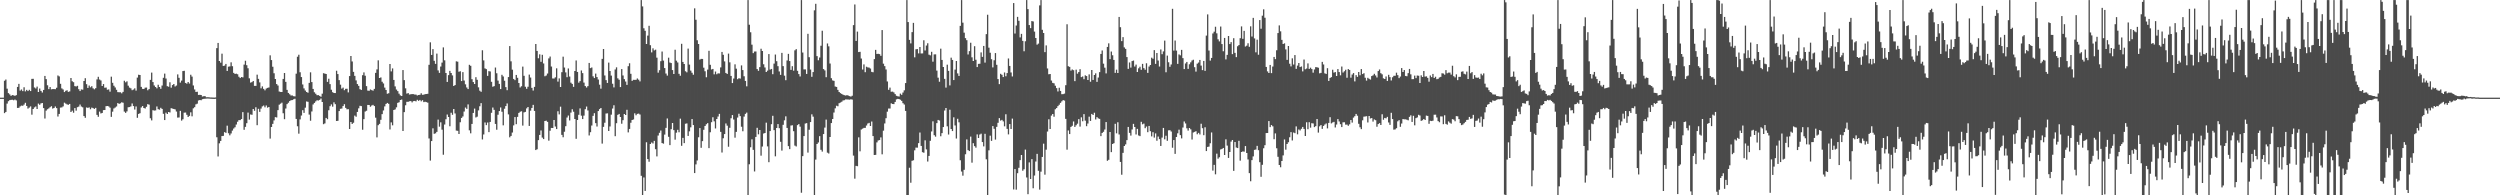 <?xml version="1.0" encoding="UTF-8"?>
<svg xmlns="http://www.w3.org/2000/svg" width="1920" height="150">
  <path d="M0 75.000h1v1.000H0zM1 75.000h1v1.000H1zM2 75.000h1v1.000H2zM3 62.004h1v24.879H3zM4 61.073h1v24.902H4zM5 68.088h1v11.475H5zM6 71.532h1v6.190H6zM7 72.481h1v4.444H7zM8 73.635h1v3.049H8zM9 73.029h1v3.578H9zM10 73.219h1v3.796H10zM11 73.606h1v2.837H11zM12 73.044h1v4.079H12zM13 66.786h1v16.118H13zM14 64.415h1v18.383H14zM15 69.579h1v12.143H15zM16 68.702h1v12.421H16zM17 69.973h1v11.278H17zM18 67.002h1v13.356H18zM19 70.218h1v8.748H19zM20 69.010h1v12.324H20zM21 69.927h1v13.466H21zM22 68.969h1v13.654H22zM23 69.960h1v11.754H23zM24 60.577h1v27.494H24zM25 60.535h1v23.201H25zM26 67.180h1v15.312H26zM27 67.952h1v13.796H27zM28 66.509h1v17.185H28zM29 70.673h1v8.906H29zM30 68.000h1v12.474H30zM31 69.842h1v9.572H31zM32 71.070h1v8.047H32zM33 69.076h1v13.945H33zM34 58.311h1v32.749H34zM35 60.784h1v24.148H35zM36 65.507h1v18.409H36zM37 68.456h1v14.777H37zM38 66.879h1v15.441H38zM39 68.595h1v12.945H39zM40 68.380h1v15.015H40zM41 68.402h1v14.525H41zM42 68.524h1v13.266H42zM43 67.396h1v15.634H43zM44 57.965h1v31.524H44zM45 58.653h1v28.837H45zM46 64.372h1v18.272H46zM47 67.871h1v14.596H47zM48 68.733h1v12.980H48zM49 70.707h1v8.128H49zM50 69.755h1v9.820H50zM51 69.333h1v10.863H51zM52 70.560h1v9.902H52zM53 70.169h1v9.647H53zM54 59.886h1v26.150H54zM55 62.430h1v22.563H55zM56 63.116h1v23.453H56zM57 66.150h1v16.822H57zM58 66.409h1v18.582H58zM59 65.871h1v16.435H59zM60 68.506h1v13.344H60zM61 69.953h1v10.306H61zM62 68.649h1v13.181H62zM63 68.840h1v13.576H63zM64 62.210h1v26.943H64zM65 60.065h1v30.395H65zM66 64.640h1v17.890H66zM67 67.529h1v15.323H67zM68 65.683h1v16.789H68zM69 67.081h1v16.832H69zM70 66.202h1v16.417H70zM71 67.828h1v15.208H71zM72 68.586h1v15.066H72zM73 67.746h1v15.076H73zM74 60.953h1v27.248H74zM75 59.000h1v30.720H75zM76 61.103h1v24.612H76zM77 61.797h1v25.367H77zM78 66.047h1v20.687H78zM79 64.573h1v19.987H79zM80 67.382h1v17.101H80zM81 67.248h1v14.304H81zM82 68.894h1v12.535H82zM83 68.668h1v13.059H83zM84 70.421h1v12.275H84zM85 58.900h1v30.856H85zM86 63.613h1v22.124H86zM87 65.831h1v17.449H87zM88 67.172h1v15.413H88zM89 68.959h1v12.812H89zM90 70.733h1v8.408H90zM91 70.841h1v8.912H91zM92 70.851h1v8.490H92zM93 71.677h1v6.889H93zM94 70.536h1v8.348H94zM95 61.999h1v23.735H95zM96 63.254h1v23.452H96zM97 62.440h1v23.107H97zM98 65.784h1v16.582H98zM99 67.294h1v14.948H99zM100 67.839h1v13.871H100zM101 69.266h1v10.206H101zM102 68.759h1v12.699H102zM103 67.814h1v16.306H103zM104 69.580h1v12.192H104zM105 59.606h1v30.883H105zM106 57.382h1v30.141H106zM107 57.618h1v29.299H107zM108 66.693h1v15.828H108zM109 68.275h1v13.189H109zM110 68.369h1v14.550H110zM111 67.343h1v16.023H111zM112 67.217h1v14.829H112zM113 69.329h1v10.645H113zM114 68.400h1v11.990H114zM115 61.329h1v29.480H115zM116 55.781h1v36.683H116zM117 63.049h1v21.595H117zM118 65.614h1v19.314H118zM119 66.831h1v17.948H119zM120 67.814h1v13.954H120zM121 65.089h1v18.778H121zM122 66.817h1v17.415H122zM123 68.213h1v14.569H123zM124 65.709h1v17.942H124zM125 59.754h1v27.654H125zM126 56.550h1v35.669H126zM127 60.291h1v26.237H127zM128 66.188h1v21.366H128zM129 66.597h1v19.434H129zM130 63.185h1v23.187H130zM131 67.311h1v15.773H131zM132 65.317h1v18.089H132zM133 64.536h1v19.197H133zM134 66.403h1v17.625H134zM135 65.683h1v19.963H135zM136 57.140h1v33.170H136zM137 59.764h1v30.445H137zM138 63.425h1v21.716H138zM139 61.903h1v30.715H139zM140 54.602h1v36.974H140zM141 54.365h1v32.173H141zM142 63.683h1v22.751H142zM143 64.281h1v23.893H143zM144 62.953h1v26.884H144zM145 64.131h1v24.832H145zM146 57.417h1v28.877H146zM147 58.824h1v30.542H147zM148 65.615h1v17.604H148zM149 68.711h1v13.622H149zM150 70.589h1v9.541H150zM151 70.456h1v9.149H151zM152 72.887h1v4.265H152zM153 72.824h1v3.953H153zM154 72.960h1v4.061H154zM155 74.116h1v2.077H155zM156 73.879h1v2.040H156zM157 73.850h1v1.972H157zM158 74.720h1v1.000H158zM159 74.674h1v1.000H159zM160 74.709h1v1.000H160zM161 74.843h1v1.000H161zM162 74.860h1v1.000H162zM163 74.922h1v1.000H163zM164 74.957h1v1.000H164zM165 74.872h1v1.000H165zM166 36.985h1v68.455H166zM167 32.974h1v87.185H167zM168 46.832h1v63.270H168zM169 48.137h1v60.104H169zM170 41.227h1v63.264H170zM171 50.629h1v53.704H171zM172 50.368h1v51.091H172zM173 49.077h1v52.955H173zM174 54.500h1v42.024H174zM175 51.198h1v51.136H175zM176 50.976h1v52.976H176zM177 47.846h1v54.651H177zM178 50.841h1v49.467H178zM179 55.952h1v42.744H179zM180 56.778h1v40.969H180zM181 56.564h1v39.083H181zM182 57.019h1v36.463H182zM183 58.933h1v33.340H183zM184 59.961h1v32.289H184zM185 59.138h1v32.263H185zM186 59.432h1v26.694H186zM187 49.613h1v50.060H187zM188 46.658h1v50.776H188zM189 50.065h1v44.528H189zM190 52.426h1v34.069H190zM191 60.157h1v31.684H191zM192 63.449h1v24.448H192zM193 63.088h1v25.068H193zM194 62.198h1v21.529H194zM195 65.923h1v19.194H195zM196 65.955h1v16.442H196zM197 57.364h1v38.769H197zM198 60.586h1v22.955H198zM199 63.278h1v22.655H199zM200 67.819h1v15.566H200zM201 66.368h1v15.355H201zM202 68.247h1v12.792H202zM203 69.354h1v13.052H203zM204 67.987h1v12.997H204zM205 67.481h1v15.183H205zM206 67.148h1v15.018H206zM207 42.487h1v63.983H207zM208 46.125h1v51.424H208zM209 51.276h1v43.872H209zM210 56.247h1v36.238H210zM211 60.697h1v29.257H211zM212 64.561h1v25.678H212zM213 65.669h1v18.918H213zM214 70.298h1v10.094H214zM215 70.586h1v9.009H215zM216 70.639h1v8.195H216zM217 60.632h1v26.373H217zM218 56.046h1v35.498H218zM219 62.880h1v20.467H219zM220 69.040h1v10.939H220zM221 71.359h1v7.518H221zM222 72.382h1v5.252H222zM223 73.329h1v3.681H223zM224 73.295h1v3.551H224zM225 73.905h1v2.400H225zM226 74.056h1v1.780H226zM227 56.567h1v34.785H227zM228 43.597h1v53.363H228zM229 42.042h1v60.629H229zM230 55.493h1v36.206H230zM231 59.167h1v29.552H231zM232 64.873h1v19.754H232zM233 67.897h1v18.801H233zM234 69.538h1v13.159H234zM235 70.631h1v7.312H235zM236 71.242h1v6.924H236zM237 63.664h1v24.336H237zM238 55.548h1v37.200H238zM239 63.010h1v22.584H239zM240 68.279h1v11.931H240zM241 70.849h1v8.201H241zM242 71.977h1v5.898H242zM243 73.100h1v3.919H243zM244 73.048h1v4.178H244zM245 73.634h1v3.046H245zM246 74.304h1v1.384H246zM247 71.934h1v6.386H247zM248 56.206h1v39.201H248zM249 56.549h1v38.239H249zM250 56.846h1v33.742H250zM251 62.878h1v28.693H251zM252 60.487h1v24.183H252zM253 64.595h1v16.973H253zM254 68.905h1v11.278H254zM255 70.808h1v11.110H255zM256 71.427h1v7.140H256zM257 71.482h1v8.533H257zM258 54.317h1v38.596H258zM259 56.899h1v35.866H259zM260 61.558h1v23.741H260zM261 65.024h1v18.538H261zM262 68.044h1v15.304H262zM263 67.283h1v14.176H263zM264 69.295h1v10.717H264zM265 68.203h1v14.641H265zM266 68.131h1v15.861H266zM267 70.942h1v12.905H267zM268 58.412h1v40.657H268zM269 42.984h1v50.724H269zM270 47.194h1v47.987H270zM271 55.191h1v39.067H271zM272 58.281h1v30.499H272zM273 61.724h1v27.912H273zM274 64.581h1v21.372H274zM275 65.932h1v17.253H275zM276 68.512h1v12.751H276zM277 69.074h1v12.452H277zM278 57.759h1v41.852H278zM279 55.599h1v35.880H279zM280 58.154h1v27.501H280zM281 66.159h1v18.874H281zM282 69.592h1v11.013H282zM283 69.724h1v10.907H283zM284 68.728h1v13.269H284zM285 69.212h1v11.853H285zM286 69.636h1v10.902H286zM287 68.266h1v13.184H287zM288 55.968h1v34.415H288zM289 53.294h1v52.213H289zM290 46.319h1v49.814H290zM291 59.880h1v35.235H291zM292 59.422h1v32.610H292zM293 62.757h1v24.901H293zM294 64.125h1v20.728H294zM295 67.266h1v14.434H295zM296 69.123h1v10.704H296zM297 72.005h1v7.047H297zM298 71.634h1v8.083H298zM299 49.172h1v50.252H299zM300 54.853h1v39.164H300zM301 52.530h1v43.727H301zM302 61.382h1v23.121H302zM303 66.347h1v17.682H303zM304 68.768h1v13.659H304zM305 69.981h1v9.046H305zM306 71.932h1v6.607H306zM307 73.289h1v3.520H307zM308 73.710h1v2.752H308zM309 53.805h1v46.826H309zM310 61.528h1v24.589H310zM311 67.852h1v13.013H311zM312 71.875h1v6.307H312zM313 71.492h1v6.686H313zM314 72.622h1v5.149H314zM315 72.395h1v5.216H315zM316 72.242h1v6.380H316zM317 72.306h1v5.383H317zM318 72.605h1v4.894H318zM319 72.652h1v5.200H319zM320 73.322h1v3.302H320zM321 72.942h1v4.542H321zM322 72.788h1v3.945H322zM323 71.643h1v6.182H323zM324 72.822h1v4.154H324zM325 72.722h1v5.724H325zM326 72.316h1v5.808H326zM327 72.213h1v6.212H327zM328 72.028h1v6.840H328zM329 49.770h1v56.547H329zM330 32.501h1v90.827H330zM331 42.202h1v66.139H331zM332 37.758h1v60.790H332zM333 46.690h1v56.070H333zM334 49.069h1v53.335H334zM335 41.167h1v60.113H335zM336 54.041h1v37.823H336zM337 55.940h1v41.354H337zM338 51.078h1v42.851H338zM339 48.063h1v51.505H339zM340 36.378h1v82.458H340zM341 46.346h1v49.280H341zM342 56.051h1v35.567H342zM343 62.918h1v25.039H343zM344 57.709h1v32.155H344zM345 54.405h1v42.553H345zM346 56.051h1v30.547H346zM347 57.892h1v30.253H347zM348 66.059h1v17.652H348zM349 65.317h1v21.841H349zM350 47.094h1v53.200H350zM351 47.340h1v53.108H351zM352 55.106h1v47.814H352zM353 54.744h1v39.136H353zM354 62.258h1v28.290H354zM355 55.390h1v34.060H355zM356 61.838h1v23.817H356zM357 64.742h1v17.841H357zM358 67.155h1v16.432H358zM359 68.414h1v11.741H359zM360 49.777h1v50.337H360zM361 50.543h1v51.844H361zM362 60.844h1v34.342H362zM363 63.035h1v23.705H363zM364 64.523h1v18.902H364zM365 59.264h1v30.962H365zM366 61.263h1v28.327H366zM367 67.063h1v17.702H367zM368 69.614h1v12.004H368zM369 70.527h1v8.674H369zM370 38.605h1v68.493H370zM371 46.379h1v56.870H371zM372 52.529h1v41.545H372zM373 53.117h1v42.974H373zM374 58.277h1v35.840H374zM375 54.618h1v46.857H375zM376 54.864h1v38.757H376zM377 62.820h1v23.810H377zM378 66.628h1v15.940H378zM379 66.152h1v18.228H379zM380 51.847h1v43.333H380zM381 56.252h1v43.392H381zM382 61.920h1v26.192H382zM383 64.430h1v20.876H383zM384 68.413h1v14.129H384zM385 57.425h1v28.398H385zM386 58.732h1v37.506H386zM387 61.992h1v21.533H387zM388 66.909h1v14.533H388zM389 69.284h1v10.187H389zM390 59.200h1v28.669H390zM391 35.383h1v70.105H391zM392 47.107h1v57.305H392zM393 53.481h1v48.285H393zM394 60.626h1v35.697H394zM395 61.517h1v28.414H395zM396 57.541h1v37.858H396zM397 59.747h1v29.997H397zM398 63.738h1v22.975H398zM399 67.182h1v18.627H399zM400 66.241h1v19.213H400zM401 51.160h1v45.322H401zM402 58.234h1v28.082H402zM403 66.621h1v19.281H403zM404 68.177h1v15.076H404zM405 66.616h1v15.548H405zM406 57.287h1v39.437H406zM407 59.540h1v25.446H407zM408 67.492h1v15.411H408zM409 69.550h1v10.969H409zM410 66.699h1v18.484H410zM411 33.791h1v81.483H411zM412 39.135h1v75.488H412zM413 44.732h1v62.908H413zM414 41.730h1v61.907H414zM415 47.450h1v52.749H415zM416 42.076h1v63.622H416zM417 48.720h1v58.087H417zM418 58.585h1v34.322H418zM419 58.030h1v34.652H419zM420 56.450h1v37.157H420zM421 44.826h1v63.211H421zM422 43.403h1v57.015H422zM423 51.091h1v47.161H423zM424 60.247h1v38.078H424zM425 60.331h1v31.826H425zM426 59.395h1v37.778H426zM427 52.483h1v46.633H427zM428 62.688h1v22.762H428zM429 60.188h1v27.662H429zM430 66.840h1v15.067H430zM431 55.452h1v48.115H431zM432 43.511h1v61.922H432zM433 51.892h1v49.283H433zM434 55.605h1v41.307H434zM435 59.281h1v30.971H435zM436 52.568h1v36.136H436zM437 58.797h1v33.704H437zM438 63.491h1v22.984H438zM439 64.446h1v19.464H439zM440 66.704h1v19.127H440zM441 54.539h1v36.842H441zM442 46.413h1v60.189H442zM443 55.248h1v36.933H443zM444 63.499h1v24.681H444zM445 62.335h1v20.930H445zM446 54.108h1v34.702H446zM447 56.168h1v35.257H447zM448 63.429h1v25.343H448zM449 66.085h1v17.763H449zM450 67.202h1v14.600H450zM451 66.131h1v18.699H451zM452 48.316h1v55.721H452zM453 52.326h1v49.181H453zM454 51.829h1v44.581H454zM455 58.645h1v30.337H455zM456 59.931h1v27.029H456zM457 56.533h1v38.046H457zM458 59.202h1v38.002H458zM459 61.106h1v24.189H459zM460 65.026h1v18.813H460zM461 68.103h1v14.865H461zM462 45.185h1v65.079H462zM463 37.638h1v59.793H463zM464 57.940h1v36.299H464zM465 61.542h1v25.631H465zM466 63.714h1v23.319H466zM467 48.076h1v52.519H467zM468 54.513h1v42.624H468zM469 58.052h1v30.025H469zM470 64.284h1v19.068H470zM471 67.141h1v13.706H471zM472 53.340h1v51.254H472zM473 51.732h1v42.896H473zM474 60.153h1v28.060H474zM475 61.213h1v26.268H475zM476 66.842h1v22.999H476zM477 53.054h1v41.979H477zM478 57.945h1v34.381H478zM479 60.797h1v26.764H479zM480 62.629h1v25.713H480zM481 65.185h1v19.166H481zM482 50.840h1v50.817H482zM483 48.611h1v50.413H483zM484 56.690h1v37.588H484zM485 62.124h1v30.021H485zM486 61.289h1v30.456H486zM487 61.331h1v25.702H487zM488 61.281h1v27.243H488zM489 60.259h1v27.175H489zM490 61.201h1v26.051H490zM491 62.489h1v25.453H491zM492 0.073h1v134.957H492zM493 4.933h1v144.992H493zM494 21.731h1v114.565H494zM495 23.670h1v122.989H495zM496 33.767h1v75.488H496zM497 27.347h1v94.832H497zM498 19.794h1v104.429H498zM499 34.694h1v75.884H499zM500 40.242h1v69.151H500zM501 37.101h1v73.100H501zM502 38.728h1v69.462H502zM503 38.169h1v76.393H503zM504 44.264h1v75.837H504zM505 55.833h1v48.259H505zM506 53.905h1v48.073H506zM507 47.003h1v53.225H507zM508 39.551h1v70.313H508zM509 46.556h1v63.803H509zM510 52.295h1v51.090H510zM511 56.490h1v41.727H511zM512 58.079h1v32.909H512zM513 44.270h1v60.786H513zM514 48.045h1v63.432H514zM515 48.452h1v50.768H515zM516 53.822h1v40.626H516zM517 56.840h1v43.094H517zM518 38.197h1v69.045H518zM519 46.615h1v55.278H519zM520 47.996h1v51.684H520zM521 56.661h1v44.912H521zM522 58.166h1v32.976H522zM523 33.619h1v78.370H523zM524 47.585h1v58.297H524zM525 49.173h1v60.742H525zM526 54.738h1v40.272H526zM527 55.563h1v39.190H527zM528 37.318h1v67.095H528zM529 49.636h1v51.238H529zM530 54.213h1v43.557H530zM531 55.845h1v35.608H531zM532 57.392h1v38.650H532zM533 6.402h1v126.524H533zM534 15.133h1v111.122H534zM535 30.914h1v92.301H535zM536 33.816h1v71.599H536zM537 45.792h1v52.573H537zM538 45.229h1v68.272H538zM539 45.271h1v63.125H539zM540 51.972h1v47.732H540zM541 54.749h1v42.037H541zM542 59.362h1v36.064H542zM543 53.430h1v41.145H543zM544 39.013h1v74.737H544zM545 49.781h1v51.805H545zM546 53.331h1v40.507H546zM547 52.961h1v37.082H547zM548 57.112h1v36.068H548zM549 54.927h1v43.711H549zM550 57.013h1v34.386H550zM551 56.321h1v33.198H551zM552 56.439h1v31.023H552zM553 51.783h1v49.512H553zM554 39.867h1v77.269H554zM555 42.070h1v64.131H555zM556 47.168h1v55.807H556zM557 55.992h1v38.837H557zM558 56.780h1v39.754H558zM559 41.158h1v71.544H559zM560 47.885h1v50.257H560zM561 58.331h1v32.475H561zM562 63.799h1v24.579H562zM563 60.320h1v31.460H563zM564 49.429h1v56.287H564zM565 52.751h1v48.515H565zM566 60.828h1v29.452H566zM567 60.059h1v27.267H567zM568 60.361h1v28.854H568zM569 50.205h1v47.117H569zM570 53.803h1v47.031H570zM571 58.580h1v30.963H571zM572 62.155h1v25.312H572zM573 66.294h1v20.170H573zM574 0.072h1v149.854H574zM575 19.005h1v107.144H575zM576 24.765h1v88.321H576zM577 34.284h1v72.736H577zM578 40.814h1v74.301H578zM579 39.592h1v92.095H579zM580 39.532h1v65.653H580zM581 53.067h1v45.075H581zM582 54.378h1v48.781H582zM583 51.565h1v48.254H583zM584 37.424h1v82.133H584zM585 39.191h1v73.335H585zM586 49.367h1v53.178H586zM587 51.790h1v50.357H587zM588 55.291h1v38.939H588zM589 54.198h1v58.251H589zM590 41.540h1v83.033H590zM591 53.435h1v47.242H591zM592 52.937h1v42.458H592zM593 57.000h1v31.946H593zM594 48.862h1v51.106H594zM595 41.897h1v78.170H595zM596 47.014h1v51.265H596zM597 50.848h1v44.455H597zM598 54.879h1v43.559H598zM599 57.484h1v51.432H599zM600 40.619h1v75.023H600zM601 50.802h1v45.022H601zM602 58.093h1v34.309H602zM603 61.590h1v27.732H603zM604 46.452h1v51.799H604zM605 41.368h1v70.846H605zM606 46.878h1v67.652H606zM607 53.666h1v42.742H607zM608 50.817h1v45.386H608zM609 54.262h1v46.481H609zM610 38.645h1v73.170H610zM611 37.742h1v74.742H611zM612 54.358h1v41.752H612zM613 56.902h1v38.385H613zM614 58.722h1v38.568H614zM615 0.072h1v147.945H615zM616 40.367h1v79.548H616zM617 53.323h1v51.159H617zM618 53.288h1v41.572H618zM619 56.799h1v37.780H619zM620 25.951h1v91.234H620zM621 43.930h1v55.722H621zM622 53.391h1v40.373H622zM623 59.004h1v28.798H623zM624 55.363h1v34.228H624zM625 7.925h1v142.001H625zM626 2.924h1v119.628H626zM627 43.123h1v67.494H627zM628 46.300h1v63.092H628zM629 44.188h1v60.388H629zM630 35.120h1v79.910H630zM631 23.605h1v92.801H631zM632 53.065h1v49.879H632zM633 54.048h1v43.971H633zM634 59.280h1v32.595H634zM635 33.356h1v83.884H635zM636 35.606h1v82.321H636zM637 48.780h1v56.458H637zM638 60.063h1v34.465H638zM639 61.744h1v29.654H639zM640 62.084h1v24.315H640zM641 66.470h1v16.750H641zM642 66.788h1v14.390H642zM643 69.035h1v12.579H643zM644 70.670h1v8.604H644zM645 71.502h1v7.222H645zM646 72.145h1v5.963H646zM647 72.761h1v4.385H647zM648 73.100h1v3.837H648zM649 73.351h1v2.995H649zM650 73.046h1v3.324H650zM651 73.426h1v3.020H651zM652 73.849h1v2.720H652zM653 74.195h1v2.019H653zM654 73.526h1v2.951H654zM655 19.278h1v100.229H655zM656 3.424h1v133.777H656zM657 31.442h1v95.944H657zM658 24.289h1v103.358H658zM659 39.973h1v65.524H659zM660 39.799h1v76.431H660zM661 44.973h1v54.517H661zM662 53.419h1v45.414H662zM663 49.478h1v48.700H663zM664 55.431h1v42.779H664zM665 51.229h1v45.200H665zM666 51.782h1v43.100H666zM667 51.926h1v42.452H667zM668 52.618h1v44.147H668zM669 55.211h1v38.121H669zM670 55.514h1v48.975H670zM671 45.403h1v73.616H671zM672 38.303h1v80.620H672zM673 41.396h1v67.971H673zM674 41.296h1v66.557H674zM675 41.567h1v65.980H675zM676 42.845h1v62.656H676zM677 23.110h1v95.442H677zM678 48.886h1v51.469H678zM679 50.780h1v44.046H679zM680 53.339h1v37.429H680zM681 62.581h1v23.203H681zM682 68.992h1v14.374H682zM683 67.291h1v16.086H683zM684 70.441h1v8.934H684zM685 70.367h1v9.519H685zM686 70.984h1v8.997H686zM687 72.290h1v5.987H687zM688 73.559h1v2.773H688zM689 73.949h1v1.988H689zM690 74.154h1v1.945H690zM691 71.873h1v4.723H691zM692 72.788h1v4.667H692zM693 71.049h1v8.189H693zM694 69.352h1v10.918H694zM695 63.770h1v21.438H695zM696 0.075h1v149.851H696zM697 16.963h1v132.963H697zM698 30.632h1v98.180H698zM699 33.314h1v107.036H699zM700 24.677h1v98.827H700zM701 17.549h1v105.559H701zM702 44.015h1v71.422H702zM703 37.817h1v75.544H703zM704 37.681h1v75.706H704zM705 41.015h1v68.907H705zM706 36.105h1v65.680H706zM707 41.041h1v71.024H707zM708 41.017h1v75.873H708zM709 30.900h1v86.385H709zM710 38.782h1v68.980H710zM711 34.985h1v79.733H711zM712 33.216h1v90.836H712zM713 42.003h1v77.739H713zM714 42.489h1v65.634H714zM715 39.802h1v61.163H715zM716 47.351h1v45.830H716zM717 41.775h1v62.070H717zM718 41.706h1v63.240H718zM719 54.198h1v40.349H719zM720 59.645h1v32.481H720zM721 62.797h1v29.798H721zM722 37.363h1v67.309H722zM723 46.024h1v56.228H723zM724 51.450h1v46.140H724zM725 60.550h1v24.358H725zM726 67.262h1v15.705H726zM727 49.674h1v47.329H727zM728 54.424h1v48.873H728zM729 65.574h1v18.694H729zM730 44.277h1v54.803H730zM731 46.007h1v54.653H731zM732 61.492h1v28.599H732zM733 53.452h1v42.902H733zM734 46.862h1v59.549H734zM735 56.374h1v34.840H735zM736 58.313h1v35.631H736zM737 19.867h1v103.232H737zM738 0.075h1v131.642H738zM739 17.433h1v117.479H739zM740 25.075h1v105.318H740zM741 29.273h1v89.219H741zM742 30.890h1v76.164H742zM743 41.822h1v73.492H743zM744 39.291h1v76.706H744zM745 32.806h1v72.085H745zM746 44.017h1v80.893H746zM747 46.869h1v63.108H747zM748 35.461h1v76.782H748zM749 45.896h1v67.535H749zM750 51.512h1v51.715H750zM751 49.070h1v56.934H751zM752 48.944h1v54.390H752zM753 40.223h1v62.429H753zM754 43.667h1v65.459H754zM755 35.284h1v77.166H755zM756 48.069h1v54.695H756zM757 26.201h1v96.145H757zM758 11.302h1v138.624H758zM759 36.633h1v78.841H759zM760 40.501h1v63.691H760zM761 45.461h1v62.729H761zM762 51.773h1v45.051H762zM763 46.299h1v52.624H763zM764 40.761h1v66.457H764zM765 49.754h1v47.661H765zM766 60.748h1v33.573H766zM767 64.608h1v26.135H767zM768 56.663h1v35.966H768zM769 57.428h1v34.652H769zM770 59.166h1v34.060H770zM771 55.675h1v41.330H771zM772 58.596h1v29.177H772zM773 56.132h1v42.838H773zM774 44.889h1v58.341H774zM775 50.631h1v44.635H775zM776 55.658h1v43.389H776zM777 58.736h1v32.347H777zM778 2.376h1v143.150H778zM779 25.747h1v104.116H779zM780 19.632h1v126.029H780zM781 12.969h1v120.043H781zM782 15.992h1v112.886H782zM783 28.731h1v94.255H783zM784 26.030h1v93.021H784zM785 31.399h1v99.723H785zM786 39.373h1v90.631H786zM787 31.695h1v83.198H787zM788 0.075h1v136.193H788zM789 7.015h1v142.113H789zM790 19.229h1v105.517H790zM791 21.591h1v115.887H791zM792 16.204h1v106.008H792zM793 16.499h1v128.096H793zM794 24.287h1v110.527H794zM795 29.159h1v94.892H795zM796 34.283h1v83.880H796zM797 33.511h1v97.684H797zM798 4.143h1v141.484H798zM799 0.075h1v131.774H799zM800 22.909h1v97.593H800zM801 25.351h1v84.992H801zM802 40.016h1v94.120H802zM803 34.884h1v80.070H803zM804 52.568h1v48.449H804zM805 57.048h1v34.569H805zM806 56.854h1v42.206H806zM807 61.848h1v26.925H807zM808 63.666h1v23.899H808zM809 63.995h1v25.639H809zM810 65.843h1v18.075H810zM811 67.663h1v15.332H811zM812 70.222h1v11.268H812zM813 67.392h1v13.056H813zM814 69.854h1v9.147H814zM815 72.335h1v5.488H815zM816 72.271h1v4.606H816zM817 71.863h1v5.415H817zM818 65.451h1v25.825H818zM819 18.621h1v96.307H819zM820 50.887h1v49.334H820zM821 51.355h1v51.590H821zM822 54.239h1v43.237H822zM823 53.344h1v43.272H823zM824 53.904h1v39.395H824zM825 62.296h1v35.186H825zM826 53.489h1v42.699H826zM827 56.588h1v38.402H827zM828 55.329h1v36.160H828zM829 53.125h1v44.095H829zM830 59.248h1v30.870H830zM831 58.706h1v34.429H831zM832 60.850h1v26.784H832zM833 57.831h1v34.855H833zM834 58.398h1v38.525H834zM835 61.424h1v33.437H835zM836 57.116h1v32.506H836zM837 62.763h1v30.098H837zM838 53.759h1v33.753H838zM839 61.381h1v26.950H839zM840 57.618h1v28.970H840zM841 56.322h1v35.429H841zM842 62.851h1v27.088H842zM843 59.559h1v31.388H843zM844 55.396h1v35.881H844zM845 41.403h1v63.147H845zM846 38.751h1v63.341H846zM847 48.913h1v52.334H847zM848 51.951h1v47.509H848zM849 56.370h1v37.371H849zM850 36.036h1v87.469H850zM851 33.290h1v89.442H851zM852 45.399h1v55.990H852zM853 39.584h1v77.253H853zM854 42.469h1v68.106H854zM855 46.004h1v63.954H855zM856 55.987h1v39.108H856zM857 53.482h1v48.934H857zM858 56.064h1v37.835H858zM859 13.025h1v90.220H859zM860 20.886h1v103.501H860zM861 31.605h1v102.574H861zM862 28.522h1v88.892H862zM863 36.382h1v75.734H863zM864 37.544h1v73.334H864zM865 43.827h1v63.803H865zM866 52.895h1v44.610H866zM867 47.963h1v54.054H867zM868 51.899h1v52.237H868zM869 46.897h1v52.558H869zM870 46.513h1v48.617H870zM871 51.097h1v46.429H871zM872 49.630h1v53.655H872zM873 55.312h1v43.645H873zM874 52.465h1v51.586H874zM875 51.235h1v53.305H875zM876 53.600h1v39.949H876zM877 49.034h1v46.477H877zM878 52.345h1v42.573H878zM879 53.543h1v44.902H879zM880 48.595h1v48.577H880zM881 55.986h1v45.527H881zM882 51.123h1v45.599H882zM883 49.940h1v50.813H883zM884 44.269h1v60.462H884zM885 45.086h1v56.445H885zM886 38.523h1v67.168H886zM887 49.046h1v53.419H887zM888 40.718h1v67.344H888zM889 46.487h1v58.348H889zM890 51.099h1v55.734H890zM891 37.987h1v74.116H891zM892 41.602h1v64.083H892zM893 39.494h1v58.736H893zM894 31.177h1v75.836H894zM895 55.520h1v48.724H895zM896 42.682h1v65.456H896zM897 47.833h1v52.271H897zM898 51.325h1v48.686H898zM899 49.500h1v51.514H899zM900 6.737h1v106.739H900zM901 38.887h1v68.698H901zM902 31.152h1v87.000H902zM903 38.854h1v66.354H903zM904 49.038h1v53.361H904zM905 41.771h1v57.789H905zM906 42.495h1v61.296H906zM907 38.322h1v67.959H907zM908 44.655h1v53.286H908zM909 53.046h1v40.254H909zM910 48.766h1v46.044H910zM911 47.589h1v50.958H911zM912 52.886h1v47.422H912zM913 49.380h1v48.936H913zM914 47.851h1v51.471H914zM915 46.413h1v60.753H915zM916 45.863h1v55.876H916zM917 51.628h1v49.644H917zM918 54.984h1v45.801H918zM919 48.885h1v54.232H919zM920 48.050h1v53.982H920zM921 46.018h1v57.270H921zM922 50.392h1v44.623H922zM923 53.863h1v44.612H923zM924 46.820h1v56.989H924zM925 54.440h1v43.289H925zM926 27.352h1v88.672H926zM927 11.065h1v101.767H927zM928 38.828h1v73.748H928zM929 46.525h1v63.499H929zM930 44.485h1v57.239H930zM931 25.686h1v105.329H931zM932 24.343h1v102.290H932zM933 20.517h1v113.378H933zM934 25.617h1v92.377H934zM935 30.187h1v91.688H935zM936 31.813h1v88.958H936zM937 20.380h1v94.428H937zM938 33.857h1v80.507H938zM939 39.385h1v74.254H939zM940 29.110h1v89.951H940zM941 45.632h1v61.380H941zM942 42.160h1v69.651H942zM943 27.668h1v93.648H943zM944 33.850h1v82.900H944zM945 32.382h1v76.352H945zM946 41.567h1v65.934H946zM947 29.346h1v101.882H947zM948 40.602h1v68.471H948zM949 43.873h1v69.428H949zM950 35.537h1v78.171H950zM951 34.616h1v73.499H951zM952 29.322h1v94.077H952zM953 20.298h1v96.458H953zM954 29.777h1v86.516H954zM955 23.696h1v92.761H955zM956 35.730h1v76.425H956zM957 35.089h1v82.412H957zM958 33.253h1v89.240H958zM959 35.966h1v97.022H959zM960 20.235h1v118.999H960zM961 28.082h1v94.890H961zM962 13.699h1v106.411H962zM963 29.490h1v85.625H963zM964 40.199h1v74.620H964zM965 30.480h1v81.535H965zM966 42.016h1v73.335H966zM967 15.389h1v109.188H967zM968 22.093h1v113.676H968zM969 12.045h1v114.504H969zM970 7.168h1v106.697H970zM971 13.611h1v97.904H971zM972 51.422h1v50.764H972zM973 54.814h1v47.308H973zM974 56.071h1v36.900H974zM975 49.884h1v47.740H975zM976 56.178h1v39.892H976zM977 51.088h1v45.957H977zM978 43.712h1v63.180H978zM979 45.408h1v57.053H979zM980 38.581h1v75.293H980zM981 25.403h1v95.039H981zM982 19.511h1v107.203H982zM983 24.047h1v104.391H983zM984 30.599h1v93.056H984zM985 33.774h1v85.577H985zM986 33.277h1v73.817H986zM987 37.953h1v76.970H987zM988 45.995h1v64.621H988zM989 35.343h1v73.931H989zM990 48.926h1v56.512H990zM991 51.001h1v50.501H991zM992 44.811h1v63.069H992zM993 49.564h1v52.244H993zM994 42.307h1v59.987H994zM995 52.902h1v44.156H995zM996 50.392h1v52.766H996zM997 48.397h1v51.020H997zM998 51.505h1v48.668H998zM999 51.062h1v47.877H999zM1000 54.821h1v42.646H1000zM1001 45.744h1v53.264H1001zM1002 53.183h1v51.287H1002zM1003 52.657h1v41.267H1003zM1004 48.690h1v50.548H1004zM1005 52.947h1v40.913H1005zM1006 51.972h1v46.070H1006zM1007 53.053h1v41.570H1007zM1008 55.789h1v39.047H1008zM1009 53.335h1v44.288H1009zM1010 51.561h1v45.319H1010zM1011 51.651h1v39.721H1011zM1012 52.035h1v49.825H1012zM1013 56.297h1v40.744H1013zM1014 55.979h1v40.057H1014zM1015 47.520h1v51.471H1015zM1016 49.493h1v47.204H1016zM1017 56.316h1v39.300H1017zM1018 56.768h1v38.056H1018zM1019 52.383h1v46.244H1019zM1020 62.174h1v32.256H1020zM1021 59.872h1v30.147H1021zM1022 59.221h1v35.543H1022zM1023 53.563h1v40.489H1023zM1024 55.738h1v37.869H1024zM1025 55.356h1v42.523H1025zM1026 58.369h1v37.254H1026zM1027 53.061h1v38.405H1027zM1028 55.365h1v37.898H1028zM1029 57.870h1v37.519H1029zM1030 51.081h1v46.531H1030zM1031 55.692h1v38.237H1031zM1032 54.744h1v39.143H1032zM1033 53.545h1v42.182H1033zM1034 59.676h1v36.020H1034zM1035 53.036h1v43.575H1035zM1036 53.695h1v41.802H1036zM1037 59.657h1v32.482H1037zM1038 57.230h1v36.936H1038zM1039 56.098h1v34.227H1039zM1040 62.521h1v26.719H1040zM1041 57.677h1v29.826H1041zM1042 59.047h1v29.814H1042zM1043 55.307h1v39.792H1043zM1044 57.781h1v39.952H1044zM1045 53.041h1v46.151H1045zM1046 56.897h1v35.497H1046zM1047 56.239h1v33.365H1047zM1048 59.714h1v29.740H1048zM1049 61.927h1v27.301H1049zM1050 59.728h1v34.342H1050zM1051 60.499h1v28.600H1051zM1052 61.143h1v29.823H1052zM1053 58.423h1v32.252H1053zM1054 57.834h1v35.549H1054zM1055 56.675h1v35.065H1055zM1056 57.963h1v34.370H1056zM1057 59.505h1v37.802H1057zM1058 54.580h1v40.702H1058zM1059 53.331h1v41.259H1059zM1060 56.238h1v39.754H1060zM1061 57.063h1v30.692H1061zM1062 60.162h1v31.819H1062zM1063 60.691h1v29.894H1063zM1064 58.748h1v32.114H1064zM1065 62.132h1v27.623H1065zM1066 57.444h1v36.629H1066zM1067 59.245h1v36.630H1067zM1068 61.787h1v24.856H1068zM1069 59.329h1v32.119H1069zM1070 58.198h1v41.383H1070zM1071 58.174h1v41.197H1071zM1072 55.802h1v42.650H1072zM1073 57.715h1v35.466H1073zM1074 60.016h1v32.232H1074zM1075 58.761h1v38.616H1075zM1076 52.250h1v42.642H1076zM1077 55.283h1v36.148H1077zM1078 53.806h1v37.848H1078zM1079 58.342h1v33.290H1079zM1080 58.569h1v33.380H1080zM1081 56.190h1v36.246H1081zM1082 52.946h1v36.828H1082zM1083 57.086h1v31.468H1083zM1084 60.803h1v32.838H1084zM1085 60.798h1v28.132H1085zM1086 58.070h1v38.185H1086zM1087 60.027h1v30.703H1087zM1088 58.023h1v32.128H1088zM1089 58.180h1v29.994H1089zM1090 63.732h1v25.023H1090zM1091 57.862h1v34.974H1091zM1092 59.130h1v33.256H1092zM1093 54.524h1v36.875H1093zM1094 58.832h1v33.316H1094zM1095 58.645h1v30.124H1095zM1096 59.795h1v29.257H1096zM1097 62.719h1v32.364H1097zM1098 57.936h1v34.849H1098zM1099 59.244h1v33.714H1099zM1100 56.761h1v35.915H1100zM1101 59.853h1v28.266H1101zM1102 58.909h1v29.145H1102zM1103 60.834h1v29.375H1103zM1104 60.531h1v32.476H1104zM1105 59.493h1v34.426H1105zM1106 59.039h1v30.364H1106zM1107 56.269h1v33.177H1107zM1108 56.470h1v38.902H1108zM1109 57.329h1v31.182H1109zM1110 53.879h1v41.264H1110zM1111 56.250h1v39.474H1111zM1112 55.753h1v37.489H1112zM1113 55.742h1v38.487H1113zM1114 57.272h1v37.707H1114zM1115 50.484h1v41.030H1115zM1116 58.526h1v33.335H1116zM1117 59.467h1v33.658H1117zM1118 57.094h1v32.114H1118zM1119 61.549h1v27.819H1119zM1120 59.040h1v32.467H1120zM1121 58.978h1v35.555H1121zM1122 55.115h1v41.003H1122zM1123 54.772h1v40.867H1123zM1124 56.686h1v37.950H1124zM1125 57.134h1v36.443H1125zM1126 54.991h1v37.111H1126zM1127 60.688h1v31.272H1127zM1128 50.625h1v39.187H1128zM1129 56.286h1v35.019H1129zM1130 55.360h1v35.593H1130zM1131 60.585h1v27.612H1131zM1132 57.705h1v39.772H1132zM1133 59.488h1v33.361H1133zM1134 59.776h1v32.790H1134zM1135 59.559h1v31.466H1135zM1136 60.674h1v33.490H1136zM1137 56.621h1v32.955H1137zM1138 57.850h1v39.497H1138zM1139 56.347h1v35.209H1139zM1140 64.276h1v22.025H1140zM1141 67.061h1v15.185H1141zM1142 67.228h1v13.138H1142zM1143 69.283h1v10.615H1143zM1144 70.663h1v7.642H1144zM1145 71.192h1v7.482H1145zM1146 72.429h1v4.677H1146zM1147 72.590h1v4.878H1147zM1148 72.607h1v4.647H1148zM1149 73.707h1v2.940H1149zM1150 73.805h1v2.361H1150zM1151 74.102h1v2.117H1151zM1152 74.210h1v1.749H1152zM1153 74.032h1v2.080H1153zM1154 66.910h1v13.989H1154zM1155 0.075h1v149.354H1155zM1156 1.810h1v148.116H1156zM1157 29.888h1v92.669H1157zM1158 44.113h1v65.185H1158zM1159 43.193h1v78.151H1159zM1160 59.086h1v45.417H1160zM1161 58.762h1v37.072H1161zM1162 54.941h1v38.212H1162zM1163 58.973h1v33.959H1163zM1164 62.503h1v26.687H1164zM1165 61.558h1v21.875H1165zM1166 66.175h1v19.651H1166zM1167 65.071h1v22.660H1167zM1168 70.590h1v11.292H1168zM1169 70.025h1v9.149H1169zM1170 69.437h1v9.949H1170zM1171 71.797h1v7.821H1171zM1172 72.077h1v5.597H1172zM1173 73.132h1v4.252H1173zM1174 70.173h1v10.650H1174zM1175 46.079h1v55.186H1175zM1176 20.956h1v122.106H1176zM1177 11.080h1v119.762H1177zM1178 40.660h1v62.009H1178zM1179 56.024h1v47.653H1179zM1180 55.180h1v39.259H1180zM1181 62.788h1v25.262H1181zM1182 65.042h1v18.544H1182zM1183 68.078h1v12.861H1183zM1184 69.469h1v11.335H1184zM1185 69.168h1v10.700H1185zM1186 69.876h1v7.674H1186zM1187 72.145h1v5.510H1187zM1188 73.408h1v3.297H1188zM1189 73.104h1v3.999H1189zM1190 73.314h1v3.398H1190zM1191 72.135h1v5.377H1191zM1192 71.393h1v7.086H1192zM1193 68.433h1v11.062H1193zM1194 65.115h1v20.629H1194zM1195 51.384h1v46.276H1195zM1196 0.075h1v149.853H1196zM1197 22.081h1v121.025H1197zM1198 18.398h1v117.865H1198zM1199 33.961h1v80.225H1199zM1200 45.456h1v61.866H1200zM1201 53.441h1v43.040H1201zM1202 53.347h1v34.633H1202zM1203 59.039h1v34.557H1203zM1204 62.492h1v33.083H1204zM1205 65.253h1v17.446H1205zM1206 63.876h1v20.923H1206zM1207 65.836h1v18.756H1207zM1208 65.485h1v21.522H1208zM1209 70.487h1v9.659H1209zM1210 70.551h1v9.314H1210zM1211 70.007h1v8.791H1211zM1212 71.448h1v8.220H1212zM1213 73.744h1v3.005H1213zM1214 73.421h1v3.483H1214zM1215 70.077h1v9.939H1215zM1216 20.099h1v92.030H1216zM1217 13.311h1v126.939H1217zM1218 30.911h1v103.835H1218zM1219 24.715h1v90.783H1219zM1220 47.087h1v52.610H1220zM1221 56.819h1v51.307H1221zM1222 60.313h1v34.555H1222zM1223 57.236h1v38.138H1223zM1224 55.259h1v36.692H1224zM1225 58.767h1v29.727H1225zM1226 60.710h1v25.817H1226zM1227 63.909h1v22.065H1227zM1228 62.096h1v28.668H1228zM1229 65.603h1v18.338H1229zM1230 66.560h1v17.311H1230zM1231 65.181h1v17.733H1231zM1232 67.934h1v15.981H1232zM1233 67.629h1v15.172H1233zM1234 67.341h1v15.758H1234zM1235 67.053h1v16.669H1235zM1236 34.957h1v95.271H1236zM1237 15.248h1v106.002H1237zM1238 0.075h1v136.477H1238zM1239 29.794h1v83.876H1239zM1240 44.631h1v61.703H1240zM1241 50.425h1v47.536H1241zM1242 55.429h1v46.845H1242zM1243 59.820h1v32.085H1243zM1244 55.221h1v41.057H1244zM1245 56.943h1v36.322H1245zM1246 56.982h1v30.313H1246zM1247 60.623h1v30.528H1247zM1248 61.637h1v23.631H1248zM1249 64.747h1v29.630H1249zM1250 64.843h1v24.442H1250zM1251 64.775h1v20.581H1251zM1252 62.408h1v24.344H1252zM1253 68.038h1v14.837H1253zM1254 64.961h1v18.172H1254zM1255 67.131h1v14.536H1255zM1256 64.132h1v23.322H1256zM1257 6.789h1v122.268H1257zM1258 21.005h1v112.988H1258zM1259 28.810h1v86.861H1259zM1260 45.544h1v72.920H1260zM1261 47.392h1v54.673H1261zM1262 58.183h1v34.711H1262zM1263 60.298h1v31.167H1263zM1264 59.543h1v33.581H1264zM1265 59.842h1v30.368H1265zM1266 65.097h1v17.544H1266zM1267 65.494h1v20.465H1267zM1268 66.090h1v14.632H1268zM1269 67.217h1v14.771H1269zM1270 71.248h1v7.939H1270zM1271 71.388h1v8.441H1271zM1272 71.596h1v7.502H1272zM1273 73.334h1v4.054H1273zM1274 72.963h1v4.241H1274zM1275 72.719h1v4.420H1275zM1276 68.960h1v10.863H1276zM1277 3.005h1v143.699H1277zM1278 11.904h1v114.886H1278zM1279 14.625h1v115.086H1279zM1280 25.357h1v88.518H1280zM1281 44.786h1v60.808H1281zM1282 48.649h1v48.678H1282zM1283 54.316h1v41.753H1283zM1284 58.427h1v34.866H1284zM1285 61.750h1v37.036H1285zM1286 58.732h1v34.567H1286zM1287 50.074h1v63.904H1287zM1288 5.127h1v143.923H1288zM1289 0.367h1v127.034H1289zM1290 33.408h1v92.876H1290zM1291 41.480h1v69.944H1291zM1292 43.582h1v60.369H1292zM1293 50.888h1v42.833H1293zM1294 60.645h1v32.680H1294zM1295 58.587h1v39.830H1295zM1296 58.001h1v42.127H1296zM1297 49.985h1v46.388H1297zM1298 0.075h1v146.928H1298zM1299 2.276h1v147.650H1299zM1300 22.204h1v97.554H1300zM1301 33.567h1v84.237H1301zM1302 39.291h1v86.752H1302zM1303 43.624h1v57.027H1303zM1304 50.808h1v46.149H1304zM1305 51.987h1v51.441H1305zM1306 58.259h1v45.867H1306zM1307 61.014h1v30.356H1307zM1308 31.142h1v91.418H1308zM1309 21.862h1v95.844H1309zM1310 36.409h1v72.767H1310zM1311 41.457h1v53.632H1311zM1312 52.290h1v42.162H1312zM1313 58.318h1v32.290H1313zM1314 59.354h1v37.516H1314zM1315 59.350h1v28.731H1315zM1316 60.544h1v28.247H1316zM1317 65.162h1v20.812H1317zM1318 0.075h1v147.184H1318zM1319 0.074h1v149.851H1319zM1320 0.509h1v145.189H1320zM1321 10.749h1v125.891H1321zM1322 2.716h1v132.519H1322zM1323 20.478h1v112.580H1323zM1324 13.025h1v131.969H1324zM1325 16.566h1v121.590H1325zM1326 22.259h1v119.890H1326zM1327 21.116h1v108.605H1327zM1328 32.498h1v94.495H1328zM1329 35.670h1v75.284H1329zM1330 27.618h1v90.799H1330zM1331 36.689h1v80.661H1331zM1332 35.158h1v71.975H1332zM1333 43.627h1v64.314H1333zM1334 51.597h1v54.303H1334zM1335 40.346h1v66.363H1335zM1336 45.477h1v54.850H1336zM1337 54.266h1v47.895H1337zM1338 54.730h1v41.699H1338zM1339 41.010h1v80.489H1339zM1340 19.685h1v90.478H1340zM1341 44.713h1v77.892H1341zM1342 38.590h1v73.335H1342zM1343 44.413h1v72.429H1343zM1344 32.652h1v72.324H1344zM1345 46.804h1v53.458H1345zM1346 49.369h1v50.311H1346zM1347 45.042h1v58.642H1347zM1348 46.652h1v53.866H1348zM1349 33.843h1v75.596H1349zM1350 39.925h1v61.844H1350zM1351 46.101h1v69.215H1351zM1352 52.175h1v45.573H1352zM1353 53.144h1v45.508H1353zM1354 44.146h1v58.769H1354zM1355 48.946h1v47.082H1355zM1356 49.341h1v50.865H1356zM1357 54.864h1v47.193H1357zM1358 51.535h1v52.497H1358zM1359 0.074h1v148.000H1359zM1360 20.491h1v101.920H1360zM1361 24.148h1v110.214H1361zM1362 12.711h1v115.244H1362zM1363 33.394h1v88.054H1363zM1364 32.981h1v78.826H1364zM1365 35.895h1v90.026H1365zM1366 42.318h1v65.625H1366zM1367 34.150h1v90.317H1367zM1368 45.781h1v56.788H1368zM1369 26.372h1v96.154H1369zM1370 34.229h1v87.676H1370zM1371 43.368h1v66.367H1371zM1372 51.928h1v53.046H1372zM1373 39.404h1v73.706H1373zM1374 43.982h1v60.794H1374zM1375 47.420h1v53.722H1375zM1376 45.709h1v56.210H1376zM1377 55.774h1v41.310H1377zM1378 46.874h1v50.821H1378zM1379 42.304h1v55.628H1379zM1380 39.535h1v75.694H1380zM1381 29.001h1v83.772H1381zM1382 44.756h1v64.114H1382zM1383 46.493h1v55.071H1383zM1384 45.110h1v52.539H1384zM1385 36.359h1v68.292H1385zM1386 39.931h1v66.243H1386zM1387 46.578h1v64.277H1387zM1388 53.252h1v44.465H1388zM1389 39.800h1v71.200H1389zM1390 32.786h1v91.287H1390zM1391 45.523h1v63.641H1391zM1392 41.002h1v68.122H1392zM1393 40.350h1v65.569H1393zM1394 51.918h1v46.887H1394zM1395 54.740h1v49.327H1395zM1396 53.649h1v49.706H1396zM1397 47.911h1v51.988H1397zM1398 49.719h1v50.850H1398zM1399 38.877h1v76.051H1399zM1400 20.406h1v113.647H1400zM1401 9.369h1v126.241H1401zM1402 24.797h1v106.754H1402zM1403 30.911h1v101.187H1403zM1404 44.127h1v66.112H1404zM1405 37.034h1v85.046H1405zM1406 35.467h1v70.977H1406zM1407 26.902h1v88.250H1407zM1408 52.531h1v59.343H1408zM1409 35.829h1v79.032H1409zM1410 39.999h1v74.227H1410zM1411 32.380h1v76.749H1411zM1412 21.950h1v104.817H1412zM1413 43.903h1v59.585H1413zM1414 42.511h1v66.618H1414zM1415 40.570h1v63.308H1415zM1416 47.264h1v54.184H1416zM1417 54.515h1v44.152H1417zM1418 54.458h1v39.697H1418zM1419 49.652h1v50.054H1419zM1420 16.786h1v107.046H1420zM1421 13.700h1v124.169H1421zM1422 30.352h1v85.766H1422zM1423 38.739h1v67.366H1423zM1424 32.509h1v74.474H1424zM1425 31.638h1v72.347H1425zM1426 43.761h1v63.007H1426zM1427 44.522h1v61.536H1427zM1428 44.020h1v65.583H1428zM1429 49.781h1v60.290H1429zM1430 43.342h1v63.053H1430zM1431 38.238h1v69.919H1431zM1432 33.423h1v77.643H1432zM1433 42.431h1v66.160H1433zM1434 31.825h1v78.661H1434zM1435 48.704h1v54.174H1435zM1436 45.273h1v56.758H1436zM1437 49.465h1v47.506H1437zM1438 45.199h1v56.729H1438zM1439 48.587h1v54.836H1439zM1440 1.567h1v114.055H1440zM1441 3.916h1v128.020H1441zM1442 16.574h1v124.523H1442zM1443 24.181h1v101.859H1443zM1444 32.342h1v97.708H1444zM1445 36.729h1v76.817H1445zM1446 45.140h1v60.866H1446zM1447 36.932h1v80.904H1447zM1448 44.362h1v70.269H1448zM1449 45.826h1v58.846H1449zM1450 39.953h1v77.986H1450zM1451 7.661h1v139.027H1451zM1452 20.367h1v98.544H1452zM1453 25.674h1v103.669H1453zM1454 31.810h1v81.267H1454zM1455 31.838h1v85.475H1455zM1456 38.065h1v76.351H1456zM1457 35.183h1v62.228H1457zM1458 37.594h1v69.037H1458zM1459 44.654h1v60.774H1459zM1460 45.792h1v62.789H1460zM1461 0.075h1v149.851H1461zM1462 16.365h1v119.131H1462zM1463 27.220h1v106.888H1463zM1464 20.012h1v101.346H1464zM1465 19.392h1v104.328H1465zM1466 30.125h1v86.396H1466zM1467 37.525h1v85.153H1467zM1468 43.388h1v67.142H1468zM1469 45.826h1v64.747H1469zM1470 47.379h1v63.701H1470zM1471 26.964h1v78.107H1471zM1472 42.687h1v69.410H1472zM1473 39.314h1v69.182H1473zM1474 35.110h1v79.843H1474zM1475 48.882h1v53.098H1475zM1476 47.418h1v59.712H1476zM1477 50.259h1v54.736H1477zM1478 56.431h1v39.117H1478zM1479 59.555h1v34.872H1479zM1480 59.976h1v34.642H1480zM1481 9.645h1v128.362H1481zM1482 7.718h1v135.297H1482zM1483 6.689h1v135.483H1483zM1484 9.358h1v121.166H1484zM1485 17.159h1v107.426H1485zM1486 31.578h1v100.957H1486zM1487 28.337h1v103.335H1487zM1488 18.432h1v111.462H1488zM1489 25.618h1v96.906H1489zM1490 41.443h1v77.843H1490zM1491 16.209h1v111.083H1491zM1492 17.825h1v105.100H1492zM1493 30.726h1v87.469H1493zM1494 39.474h1v78.182H1494zM1495 34.155h1v88.152H1495zM1496 44.551h1v56.393H1496zM1497 37.527h1v74.737H1497zM1498 30.366h1v101.440H1498zM1499 37.776h1v74.702H1499zM1500 36.041h1v76.354H1500zM1501 29.937h1v94.741H1501zM1502 2.592h1v143.791H1502zM1503 16.373h1v119.243H1503zM1504 28.251h1v81.737H1504zM1505 45.680h1v69.169H1505zM1506 49.786h1v51.446H1506zM1507 47.787h1v61.249H1507zM1508 48.543h1v59.083H1508zM1509 47.684h1v63.614H1509zM1510 46.487h1v55.615H1510zM1511 46.454h1v48.274H1511zM1512 14.120h1v120.650H1512zM1513 32.888h1v83.821H1513zM1514 34.154h1v87.539H1514zM1515 45.444h1v62.473H1515zM1516 40.800h1v72.824H1516zM1517 39.668h1v80.343H1517zM1518 35.921h1v84.047H1518zM1519 29.404h1v89.771H1519zM1520 42.695h1v69.728H1520zM1521 46.227h1v54.974H1521zM1522 4.492h1v139.183H1522zM1523 17.904h1v97.681H1523zM1524 31.052h1v88.470H1524zM1525 49.124h1v53.229H1525zM1526 41.359h1v60.159H1526zM1527 50.067h1v48.232H1527zM1528 45.826h1v61.255H1528zM1529 47.807h1v51.461H1529zM1530 51.912h1v46.506H1530zM1531 57.605h1v35.869H1531zM1532 12.211h1v137.450H1532zM1533 7.565h1v115.401H1533zM1534 10.144h1v120.278H1534zM1535 34.501h1v81.182H1535zM1536 28.720h1v84.488H1536zM1537 35.385h1v76.616H1537zM1538 40.845h1v63.227H1538zM1539 26.794h1v92.718H1539zM1540 43.318h1v70.749H1540zM1541 36.180h1v83.294H1541zM1542 15.491h1v114.485H1542zM1543 0.074h1v138.552H1543zM1544 22.249h1v101.589H1544zM1545 21.277h1v104.219H1545zM1546 41.860h1v61.355H1546zM1547 44.098h1v66.405H1547zM1548 50.976h1v51.296H1548zM1549 54.133h1v45.903H1549zM1550 53.925h1v38.052H1550zM1551 59.348h1v30.742H1551zM1552 33.360h1v80.935H1552zM1553 27.970h1v98.124H1553zM1554 26.985h1v109.273H1554zM1555 41.007h1v68.337H1555zM1556 38.521h1v68.152H1556zM1557 39.303h1v65.393H1557zM1558 33.838h1v87.003H1558zM1559 34.756h1v82.715H1559zM1560 35.311h1v75.714H1560zM1561 44.275h1v61.505H1561zM1562 45.129h1v54.942H1562zM1563 1.508h1v148.417H1563zM1564 13.960h1v123.428H1564zM1565 28.342h1v90.598H1565zM1566 37.232h1v86.528H1566zM1567 48.519h1v59.173H1567zM1568 47.249h1v56.802H1568zM1569 46.003h1v63.268H1569zM1570 46.493h1v58.887H1570zM1571 55.270h1v42.559H1571zM1572 56.658h1v35.219H1572zM1573 17.143h1v116.625H1573zM1574 17.697h1v119.113H1574zM1575 26.774h1v105.250H1575zM1576 26.836h1v91.992H1576zM1577 39.794h1v66.700H1577zM1578 39.213h1v62.469H1578zM1579 43.068h1v67.963H1579zM1580 44.387h1v64.455H1580zM1581 51.669h1v43.746H1581zM1582 43.893h1v59.390H1582zM1583 12.318h1v136.925H1583zM1584 26.021h1v112.517H1584zM1585 18.608h1v102.746H1585zM1586 28.727h1v86.286H1586zM1587 46.899h1v66.425H1587zM1588 51.780h1v52.496H1588zM1589 51.096h1v65.267H1589zM1590 42.263h1v63.655H1590zM1591 53.254h1v42.839H1591zM1592 59.570h1v36.924H1592zM1593 30.394h1v99.955H1593zM1594 11.603h1v123.097H1594zM1595 32.156h1v76.822H1595zM1596 34.275h1v76.896H1596zM1597 41.014h1v62.863H1597zM1598 40.083h1v62.234H1598zM1599 45.875h1v67.535H1599zM1600 47.277h1v60.952H1600zM1601 38.059h1v69.678H1601zM1602 44.422h1v62.628H1602zM1603 46.256h1v69.147H1603zM1604 0.074h1v142.887H1604zM1605 24.951h1v100.888H1605zM1606 27.202h1v96.811H1606zM1607 33.412h1v86.259H1607zM1608 43.237h1v62.607H1608zM1609 31.971h1v75.223H1609zM1610 28.245h1v87.503H1610zM1611 38.178h1v84.274H1611zM1612 49.401h1v51.756H1612zM1613 52.266h1v62.079H1613zM1614 6.019h1v143.906H1614zM1615 29.352h1v94.618H1615zM1616 7.630h1v141.655H1616zM1617 37.617h1v75.120H1617zM1618 30.821h1v76.603H1618zM1619 34.093h1v87.915H1619zM1620 40.906h1v77.169H1620zM1621 36.846h1v76.948H1621zM1622 43.204h1v68.721H1622zM1623 37.458h1v65.615H1623zM1624 18.602h1v131.323H1624zM1625 13.160h1v117.190H1625zM1626 23.531h1v96.539H1626zM1627 34.296h1v82.380H1627zM1628 38.361h1v73.696H1628zM1629 28.764h1v81.869H1629zM1630 41.751h1v67.565H1630zM1631 36.618h1v64.655H1631zM1632 52.550h1v42.024H1632zM1633 50.876h1v46.439H1633zM1634 17.232h1v108.727H1634zM1635 31.632h1v87.438H1635zM1636 22.369h1v111.231H1636zM1637 30.108h1v85.236H1637zM1638 23.061h1v95.005H1638zM1639 24.127h1v90.189H1639zM1640 24.764h1v90.357H1640zM1641 20.624h1v102.227H1641zM1642 41.402h1v62.502H1642zM1643 37.275h1v73.316H1643zM1644 10.947h1v114.430H1644zM1645 1.446h1v148.480H1645zM1646 0.073h1v149.853H1646zM1647 12.732h1v129.569H1647zM1648 16.541h1v110.903H1648zM1649 19.042h1v110.901H1649zM1650 14.529h1v135.397H1650zM1651 21.765h1v111.679H1651zM1652 33.607h1v90.616H1652zM1653 33.042h1v77.981H1653zM1654 34.178h1v78.640H1654zM1655 16.236h1v119.397H1655zM1656 27.326h1v111.088H1656zM1657 22.910h1v98.788H1657zM1658 34.707h1v74.996H1658zM1659 35.785h1v79.569H1659zM1660 24.202h1v113.671H1660zM1661 33.685h1v87.875H1661zM1662 29.399h1v81.689H1662zM1663 38.603h1v73.436H1663zM1664 47.785h1v61.565H1664zM1665 26.610h1v97.926H1665zM1666 20.302h1v108.418H1666zM1667 26.111h1v90.740H1667zM1668 42.345h1v61.468H1668zM1669 56.027h1v47.102H1669zM1670 17.756h1v107.413H1670zM1671 24.822h1v94.649H1671zM1672 49.135h1v46.855H1672zM1673 46.645h1v61.610H1673zM1674 47.980h1v55.172H1674zM1675 23.026h1v106.682H1675zM1676 13.152h1v136.774H1676zM1677 20.848h1v95.996H1677zM1678 42.768h1v73.330H1678zM1679 50.138h1v58.094H1679zM1680 33.286h1v103.583H1680zM1681 6.810h1v127.990H1681zM1682 41.945h1v70.576H1682zM1683 42.183h1v65.673H1683zM1684 50.253h1v52.140H1684zM1685 6.617h1v120.552H1685zM1686 30.431h1v118.120H1686zM1687 22.646h1v127.279H1687zM1688 47.707h1v60.840H1688zM1689 40.179h1v84.584H1689zM1690 42.832h1v61.377H1690zM1691 19.563h1v120.958H1691zM1692 41.570h1v70.146H1692zM1693 41.834h1v65.270H1693zM1694 40.650h1v55.652H1694zM1695 47.767h1v54.163H1695zM1696 0.075h1v149.850H1696zM1697 20.429h1v113.786H1697zM1698 42.694h1v78.852H1698zM1699 36.645h1v63.814H1699zM1700 42.981h1v58.792H1700zM1701 29.140h1v91.278H1701zM1702 45.035h1v76.208H1702zM1703 53.890h1v39.186H1703zM1704 60.517h1v34.892H1704zM1705 19.768h1v91.896H1705zM1706 14.947h1v128.987H1706zM1707 34.933h1v107.525H1707zM1708 30.888h1v81.200H1708zM1709 48.702h1v61.195H1709zM1710 45.730h1v54.569H1710zM1711 31.134h1v87.810H1711zM1712 26.741h1v95.220H1712zM1713 38.145h1v69.630H1713zM1714 40.514h1v63.525H1714zM1715 55.386h1v46.291H1715zM1716 20.787h1v123.099H1716zM1717 7.457h1v132.380H1717zM1718 33.908h1v73.918H1718zM1719 42.702h1v66.814H1719zM1720 38.364h1v64.721H1720zM1721 21.518h1v103.166H1721zM1722 30.473h1v87.064H1722zM1723 32.011h1v70.158H1723zM1724 57.684h1v34.171H1724zM1725 59.376h1v35.773H1725zM1726 0.071h1v149.854H1726zM1727 0.075h1v139.414H1727zM1728 23.500h1v105.693H1728zM1729 32.478h1v85.749H1729zM1730 29.591h1v94.629H1730zM1731 33.134h1v81.870H1731zM1732 41.387h1v78.421H1732zM1733 40.701h1v81.714H1733zM1734 45.686h1v56.403H1734zM1735 43.767h1v56.517H1735zM1736 19.324h1v118.400H1736zM1737 13.992h1v108.214H1737zM1738 34.051h1v85.042H1738zM1739 35.631h1v88.787H1739zM1740 45.061h1v65.840H1740zM1741 34.050h1v78.383H1741zM1742 28.284h1v97.945H1742zM1743 43.990h1v66.713H1743zM1744 40.526h1v61.823H1744zM1745 48.418h1v48.953H1745zM1746 7.996h1v132.576H1746zM1747 0.474h1v149.451H1747zM1748 36.623h1v106.372H1748zM1749 38.126h1v74.896H1749zM1750 42.729h1v85.991H1750zM1751 48.287h1v64.853H1751zM1752 24.149h1v106.054H1752zM1753 39.492h1v81.214H1753zM1754 44.578h1v67.655H1754zM1755 32.743h1v68.607H1755zM1756 14.804h1v111.985H1756zM1757 12.971h1v136.954H1757zM1758 14.434h1v111.229H1758zM1759 39.848h1v73.106H1759zM1760 43.476h1v59.563H1760zM1761 48.401h1v50.294H1761zM1762 35.815h1v78.639H1762zM1763 36.815h1v89.702H1763zM1764 49.188h1v52.777H1764zM1765 55.220h1v44.035H1765zM1766 37.599h1v102.436H1766zM1767 0.074h1v149.851H1767zM1768 9.691h1v140.234H1768zM1769 30.388h1v95.153H1769zM1770 36.306h1v84.828H1770zM1771 40.879h1v61.463H1771zM1772 16.883h1v104.025H1772zM1773 36.239h1v80.359H1773zM1774 40.152h1v92.472H1774zM1775 34.882h1v85.150H1775zM1776 34.508h1v75.177H1776zM1777 2.023h1v146.877H1777zM1778 0.075h1v149.850H1778zM1779 6.495h1v129.090H1779zM1780 29.878h1v111.395H1780zM1781 35.347h1v82.181H1781zM1782 16.260h1v110.807H1782zM1783 10.919h1v117.750H1783zM1784 41.237h1v71.989H1784zM1785 38.780h1v72.019H1785zM1786 48.333h1v52.011H1786zM1787 0.075h1v149.735H1787zM1788 0.074h1v149.851H1788zM1789 15.189h1v117.179H1789zM1790 25.256h1v94.959H1790zM1791 32.922h1v90.151H1791zM1792 0.073h1v149.852H1792zM1793 22.737h1v127.189H1793zM1794 24.751h1v90.538H1794zM1795 17.502h1v101.362H1795zM1796 26.517h1v101.292H1796zM1797 0.075h1v149.852H1797zM1798 0.074h1v149.851H1798zM1799 24.580h1v104.850H1799zM1800 26.209h1v108.240H1800zM1801 16.138h1v117.401H1801zM1802 6.588h1v123.754H1802zM1803 24.545h1v99.974H1803zM1804 36.595h1v85.333H1804zM1805 42.402h1v66.788H1805zM1806 49.113h1v51.698H1806zM1807 54.497h1v39.801H1807zM1808 57.912h1v35.421H1808zM1809 62.599h1v25.332H1809zM1810 65.154h1v21.999H1810zM1811 66.965h1v15.888H1811zM1812 69.829h1v10.472H1812zM1813 70.045h1v10.020H1813zM1814 69.169h1v10.634H1814zM1815 71.397h1v7.724H1815zM1816 71.020h1v8.723H1816zM1817 70.941h1v7.132H1817zM1818 71.891h1v5.377H1818zM1819 73.004h1v3.908H1819zM1820 73.098h1v3.709H1820zM1821 73.342h1v3.546H1821zM1822 73.735h1v2.728H1822zM1823 73.835h1v2.033H1823zM1824 74.172h1v1.558H1824zM1825 74.347h1v1.435H1825zM1826 71.795h1v6.048H1826zM1827 53.815h1v40.262H1827zM1828 0.074h1v138.918H1828zM1829 1.361h1v138.099H1829zM1830 8.366h1v132.695H1830zM1831 14.660h1v121.840H1831zM1832 42.241h1v82.302H1832zM1833 37.943h1v75.825H1833zM1834 34.115h1v86.933H1834zM1835 39.065h1v80.265H1835zM1836 47.433h1v55.663H1836zM1837 35.179h1v79.591H1837zM1838 0.075h1v144.181H1838zM1839 0.072h1v149.853H1839zM1840 3.625h1v133.626H1840zM1841 17.380h1v122.076H1841zM1842 22.707h1v115.819H1842zM1843 30.924h1v100.482H1843zM1844 34.791h1v86.396H1844zM1845 42.790h1v70.946H1845zM1846 44.125h1v65.012H1846zM1847 38.493h1v72.721H1847zM1848 0.075h1v145.807H1848zM1849 0.074h1v148.167H1849zM1850 22.265h1v111.782H1850zM1851 11.966h1v109.075H1851zM1852 36.439h1v88.642H1852zM1853 45.189h1v72.483H1853zM1854 53.209h1v49.843H1854zM1855 49.288h1v53.024H1855zM1856 43.071h1v55.260H1856zM1857 58.548h1v41.711H1857zM1858 56.191h1v38.521H1858zM1859 57.336h1v40.066H1859zM1860 63.401h1v25.917H1860zM1861 60.233h1v28.069H1861zM1862 63.260h1v20.091H1862zM1863 61.846h1v22.943H1863zM1864 63.522h1v23.754H1864zM1865 66.562h1v16.511H1865zM1866 62.473h1v22.338H1866zM1867 68.787h1v13.809H1867zM1868 67.195h1v16.103H1868zM1869 67.928h1v13.469H1869zM1870 67.542h1v14.623H1870zM1871 68.888h1v12.489H1871zM1872 69.584h1v12.036H1872zM1873 69.642h1v10.745H1873zM1874 68.685h1v10.978H1874zM1875 71.391h1v7.517H1875zM1876 72.178h1v6.045H1876zM1877 70.465h1v9.707H1877zM1878 70.089h1v9.106H1878zM1879 71.609h1v8.915H1879zM1880 71.097h1v7.949H1880zM1881 71.185h1v6.259H1881zM1882 71.177h1v7.338H1882zM1883 71.804h1v6.188H1883zM1884 72.250h1v4.844H1884zM1885 73.052h1v4.368H1885zM1886 73.417h1v3.438H1886zM1887 73.765h1v2.186H1887zM1888 73.862h1v2.310H1888zM1889 73.807h1v2.504H1889zM1890 73.488h1v3.070H1890zM1891 73.545h1v2.918H1891zM1892 73.684h1v1.994H1892zM1893 73.966h1v2.252H1893zM1894 73.841h1v1.806H1894zM1895 74.430h1v1.119H1895zM1896 74.542h1v1.000H1896zM1897 74.458h1v1.000H1897zM1898 74.641h1v1.185H1898zM1899 74.650h1v1.000H1899zM1900 74.663h1v1.000H1900zM1901 74.879h1v1.000H1901zM1902 74.849h1v1.000H1902zM1903 74.856h1v1.000H1903zM1904 74.984h1v1.000H1904zM1905 74.996h1v1.000H1905zM1906 74.996h1v1.000H1906zM1907 74.998h1v1.000H1907zM1908 74.998h1v1.000H1908zM1909 74.998h1v1.000H1909zM1910 74.999h1v1.000H1910zM1911 74.999h1v1.000H1911zM1912 75.000h1v1.000H1912zM1913 75.000h1v1.000H1913zM1914 75.000h1v1.000H1914zM1915 75.000h1v1.000H1915zM1916 75.000h1v1.000H1916zM1917 75.000h1v1.000H1917zM1918 75.000h1v1.000H1918zM1919 75.000h1v1.000H1919z" fill="#4a4a4a"></path>
</svg>
